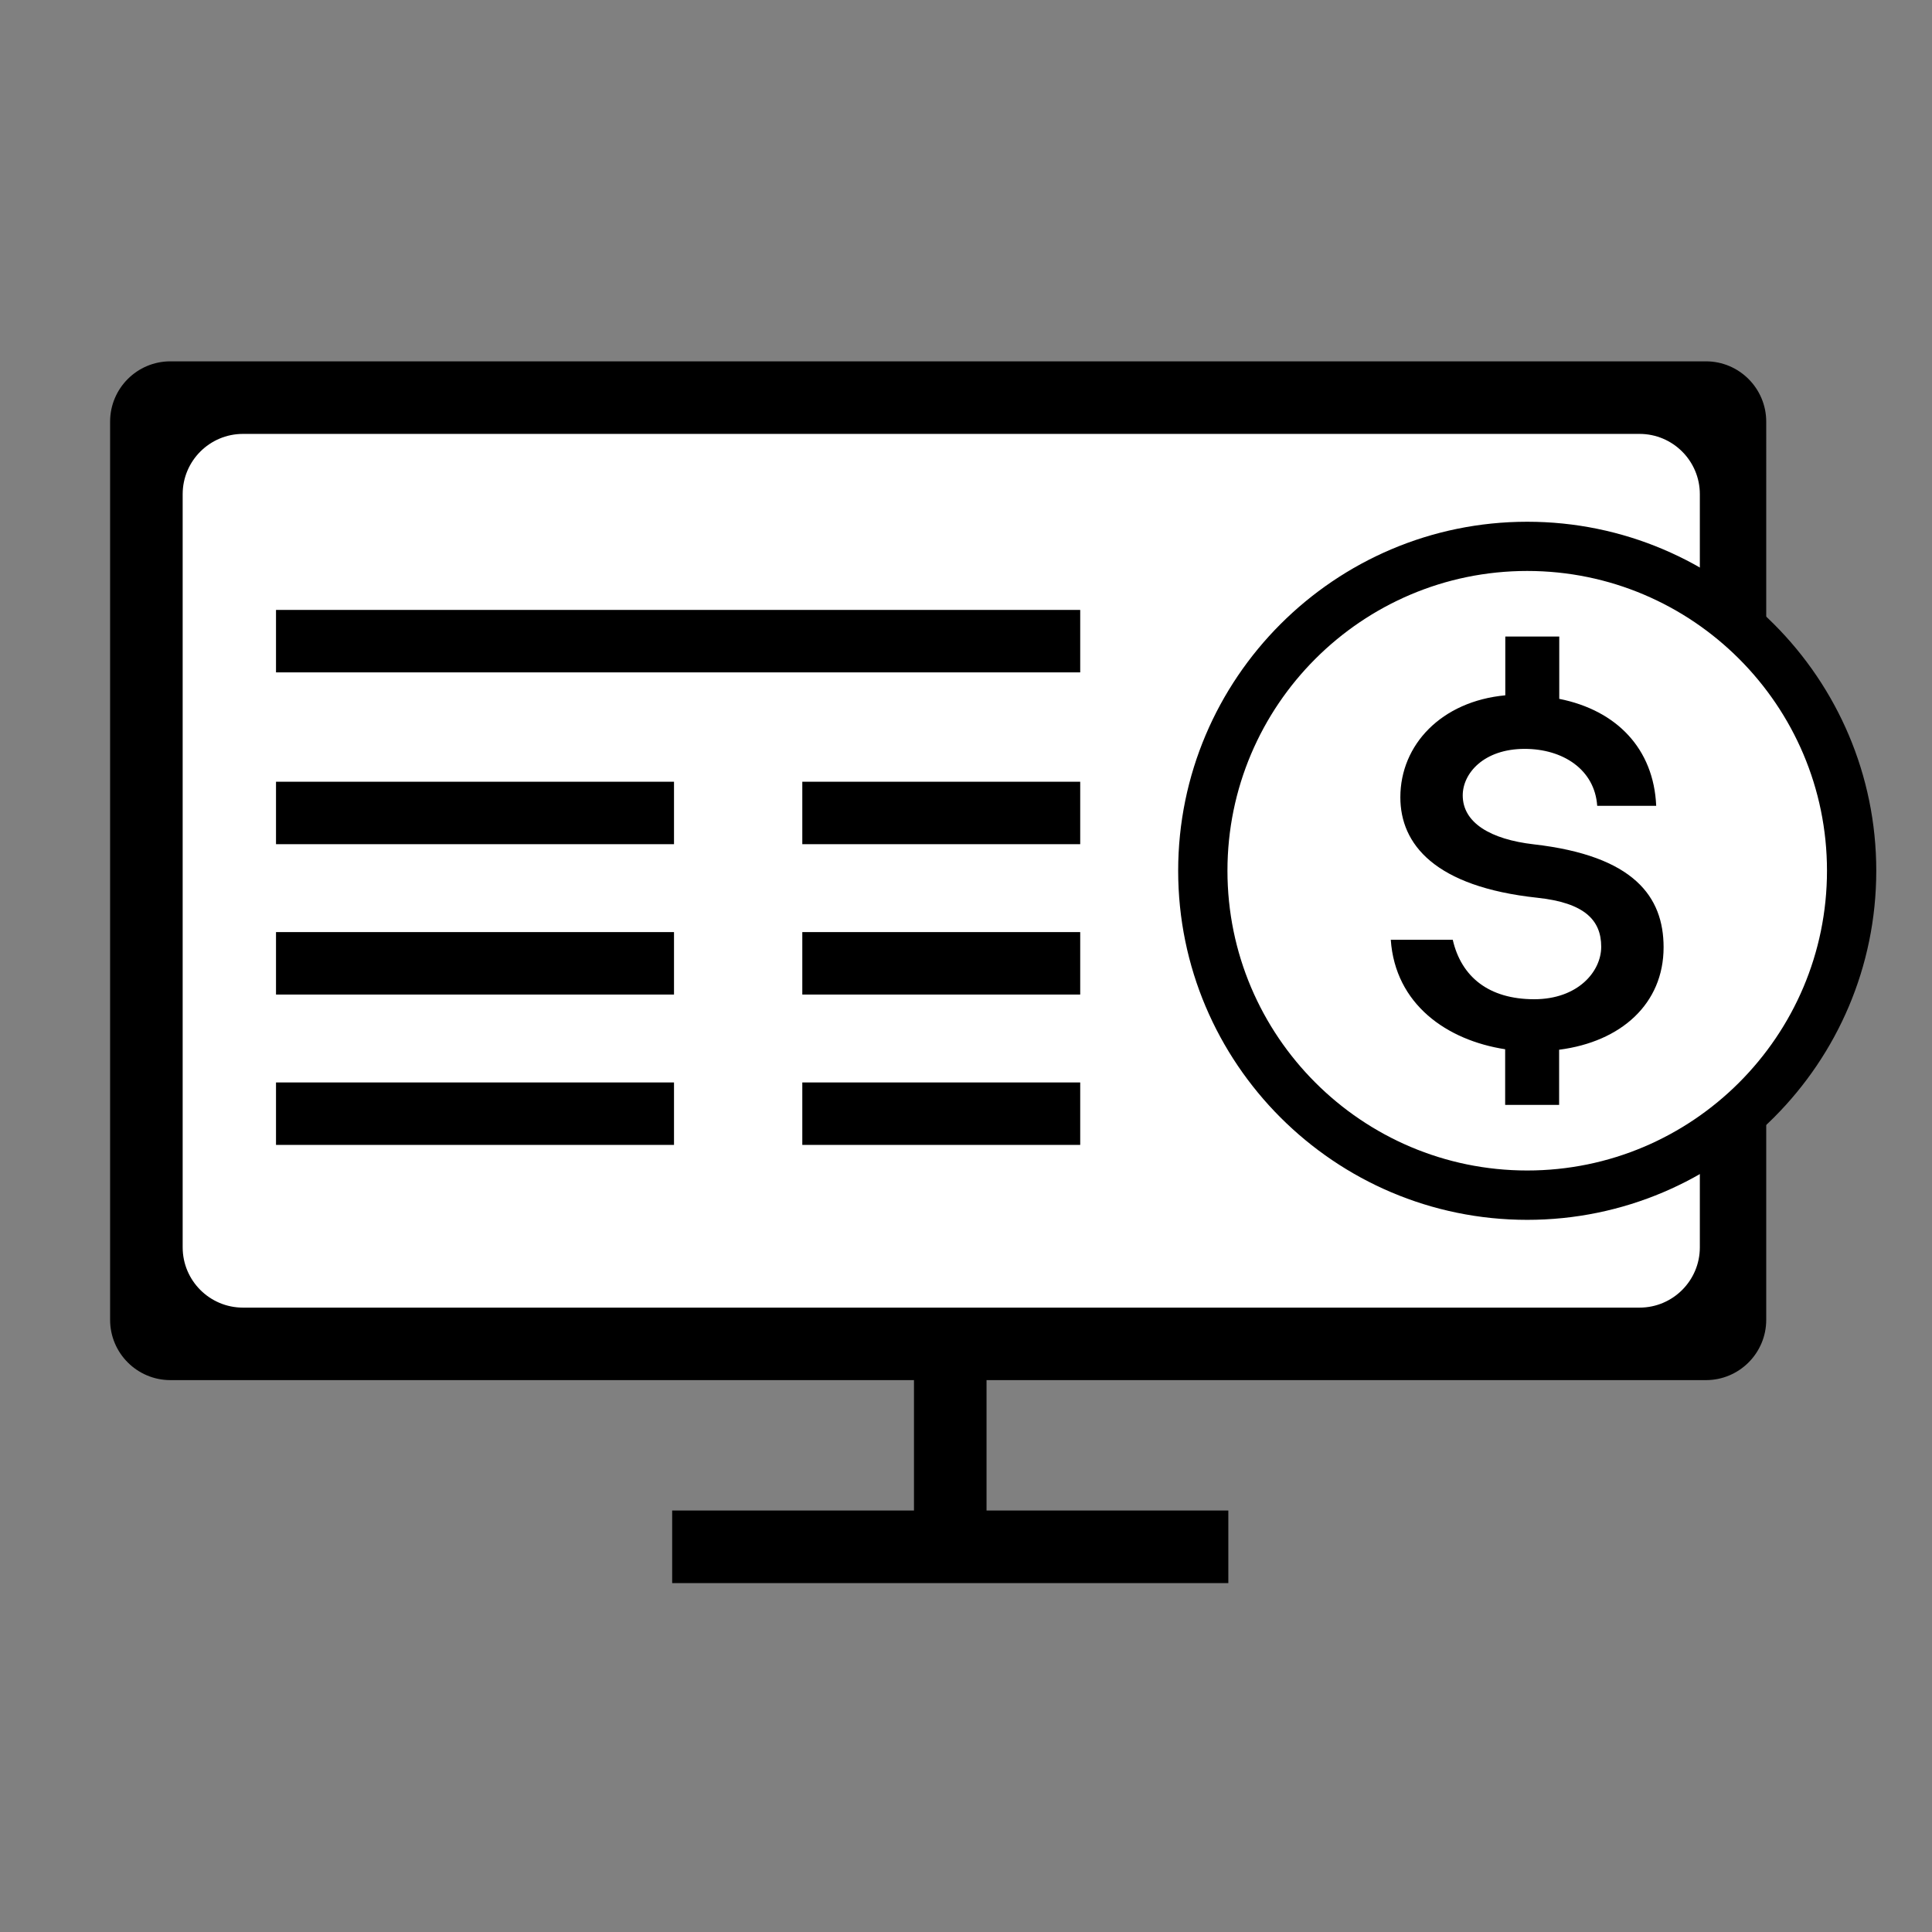 <?xml version="1.0" encoding="utf-8"?>
<!-- Generator: Adobe Illustrator 23.1.1, SVG Export Plug-In . SVG Version: 6.00 Build 0)  -->
<svg version="1.1" id="Layer_1" xmlns="http://www.w3.org/2000/svg" xmlns:xlink="http://www.w3.org/1999/xlink" x="0px" y="0px"
	 viewBox="0 0 284.61 284.61" style="enable-background:new 0 0 284.61 284.61;" xml:space="preserve">
<rect x="0" y="0" width="284.61" height="284.61" fill="#808080" stroke="none"/>
<g>
	<rect x="21.56" y="58.58" style="fill:#FFFFFF;" width="234.19" height="139.39"/>
</g>
<rect x="40.66" y="159.46" width="58.63" height="9.2"/>
<rect x="40.66" y="115.16" width="58.63" height="9.2"/>
<rect x="40.66" y="89.85" width="118.47" height="9.2"/>
<rect x="40.66" y="137.31" width="58.63" height="9.2"/>
<rect x="118.19" y="159.46" width="40.94" height="9.2"/>
<rect x="118.19" y="115.16" width="40.94" height="9.2"/>
<rect x="118.19" y="137.31" width="40.94" height="9.2"/>
<path d="M251.31,53.23H25.1c-4.9,0-8.88,3.98-8.88,8.88v132.32c0,4.9,3.98,8.88,8.88,8.88h109.54v19.21H99.02v10.69h81.93v-10.69
	h-35.62v-19.21h105.98c4.9,0,8.88-3.98,8.88-8.88V62.12C260.19,57.22,256.21,53.23,251.31,53.23z M250.41,183.75
	c0,4.9-3.98,8.88-8.88,8.88H35.79c-4.9,0-8.88-3.98-8.88-8.88V72.8c0-4.9,3.98-8.88,8.88-8.88h205.74c4.9,0,8.88,3.98,8.88,8.88
	V183.75z"/>
<g>
	<circle style="fill:#FFFFFF;" cx="224.98" cy="128.28" r="47.79"/>
	<path d="M224.98,179.7c-28.36,0-51.42-23.07-51.42-51.42s23.07-51.42,51.42-51.42s51.42,23.07,51.42,51.42
		S253.34,179.7,224.98,179.7z M224.98,84.11c-24.35,0-44.16,19.81-44.16,44.16s19.81,44.16,44.16,44.16s44.16-19.81,44.16-44.16
		S249.33,84.11,224.98,84.11z"/>
</g>
<g>
	<path d="M221.74,154.57c-8.62-1.33-16.2-6.63-16.86-16.13h9.13c1.25,5.45,5.3,8.76,12,8.76c6.41,0,9.87-4.05,9.87-7.73
		c0-3.9-2.43-6.48-9.42-7.22c-15.09-1.62-20.17-7.88-20.17-14.8c0-7.73,6.04-14.14,15.46-15.02v-8.66h7.95v9.18
		c8.47,1.69,13.92,7.36,14.28,15.76h-8.69c-0.37-5.37-5.08-8.39-10.68-8.39c-6.04,0-9.13,3.61-9.13,6.85
		c0,4.05,4.12,6.48,10.45,7.21c14.8,1.69,19.14,7.73,19.14,15.17c0,8.32-6.26,13.92-15.39,15.09v8.13h-7.95V154.57z"/>
</g>
</svg>
